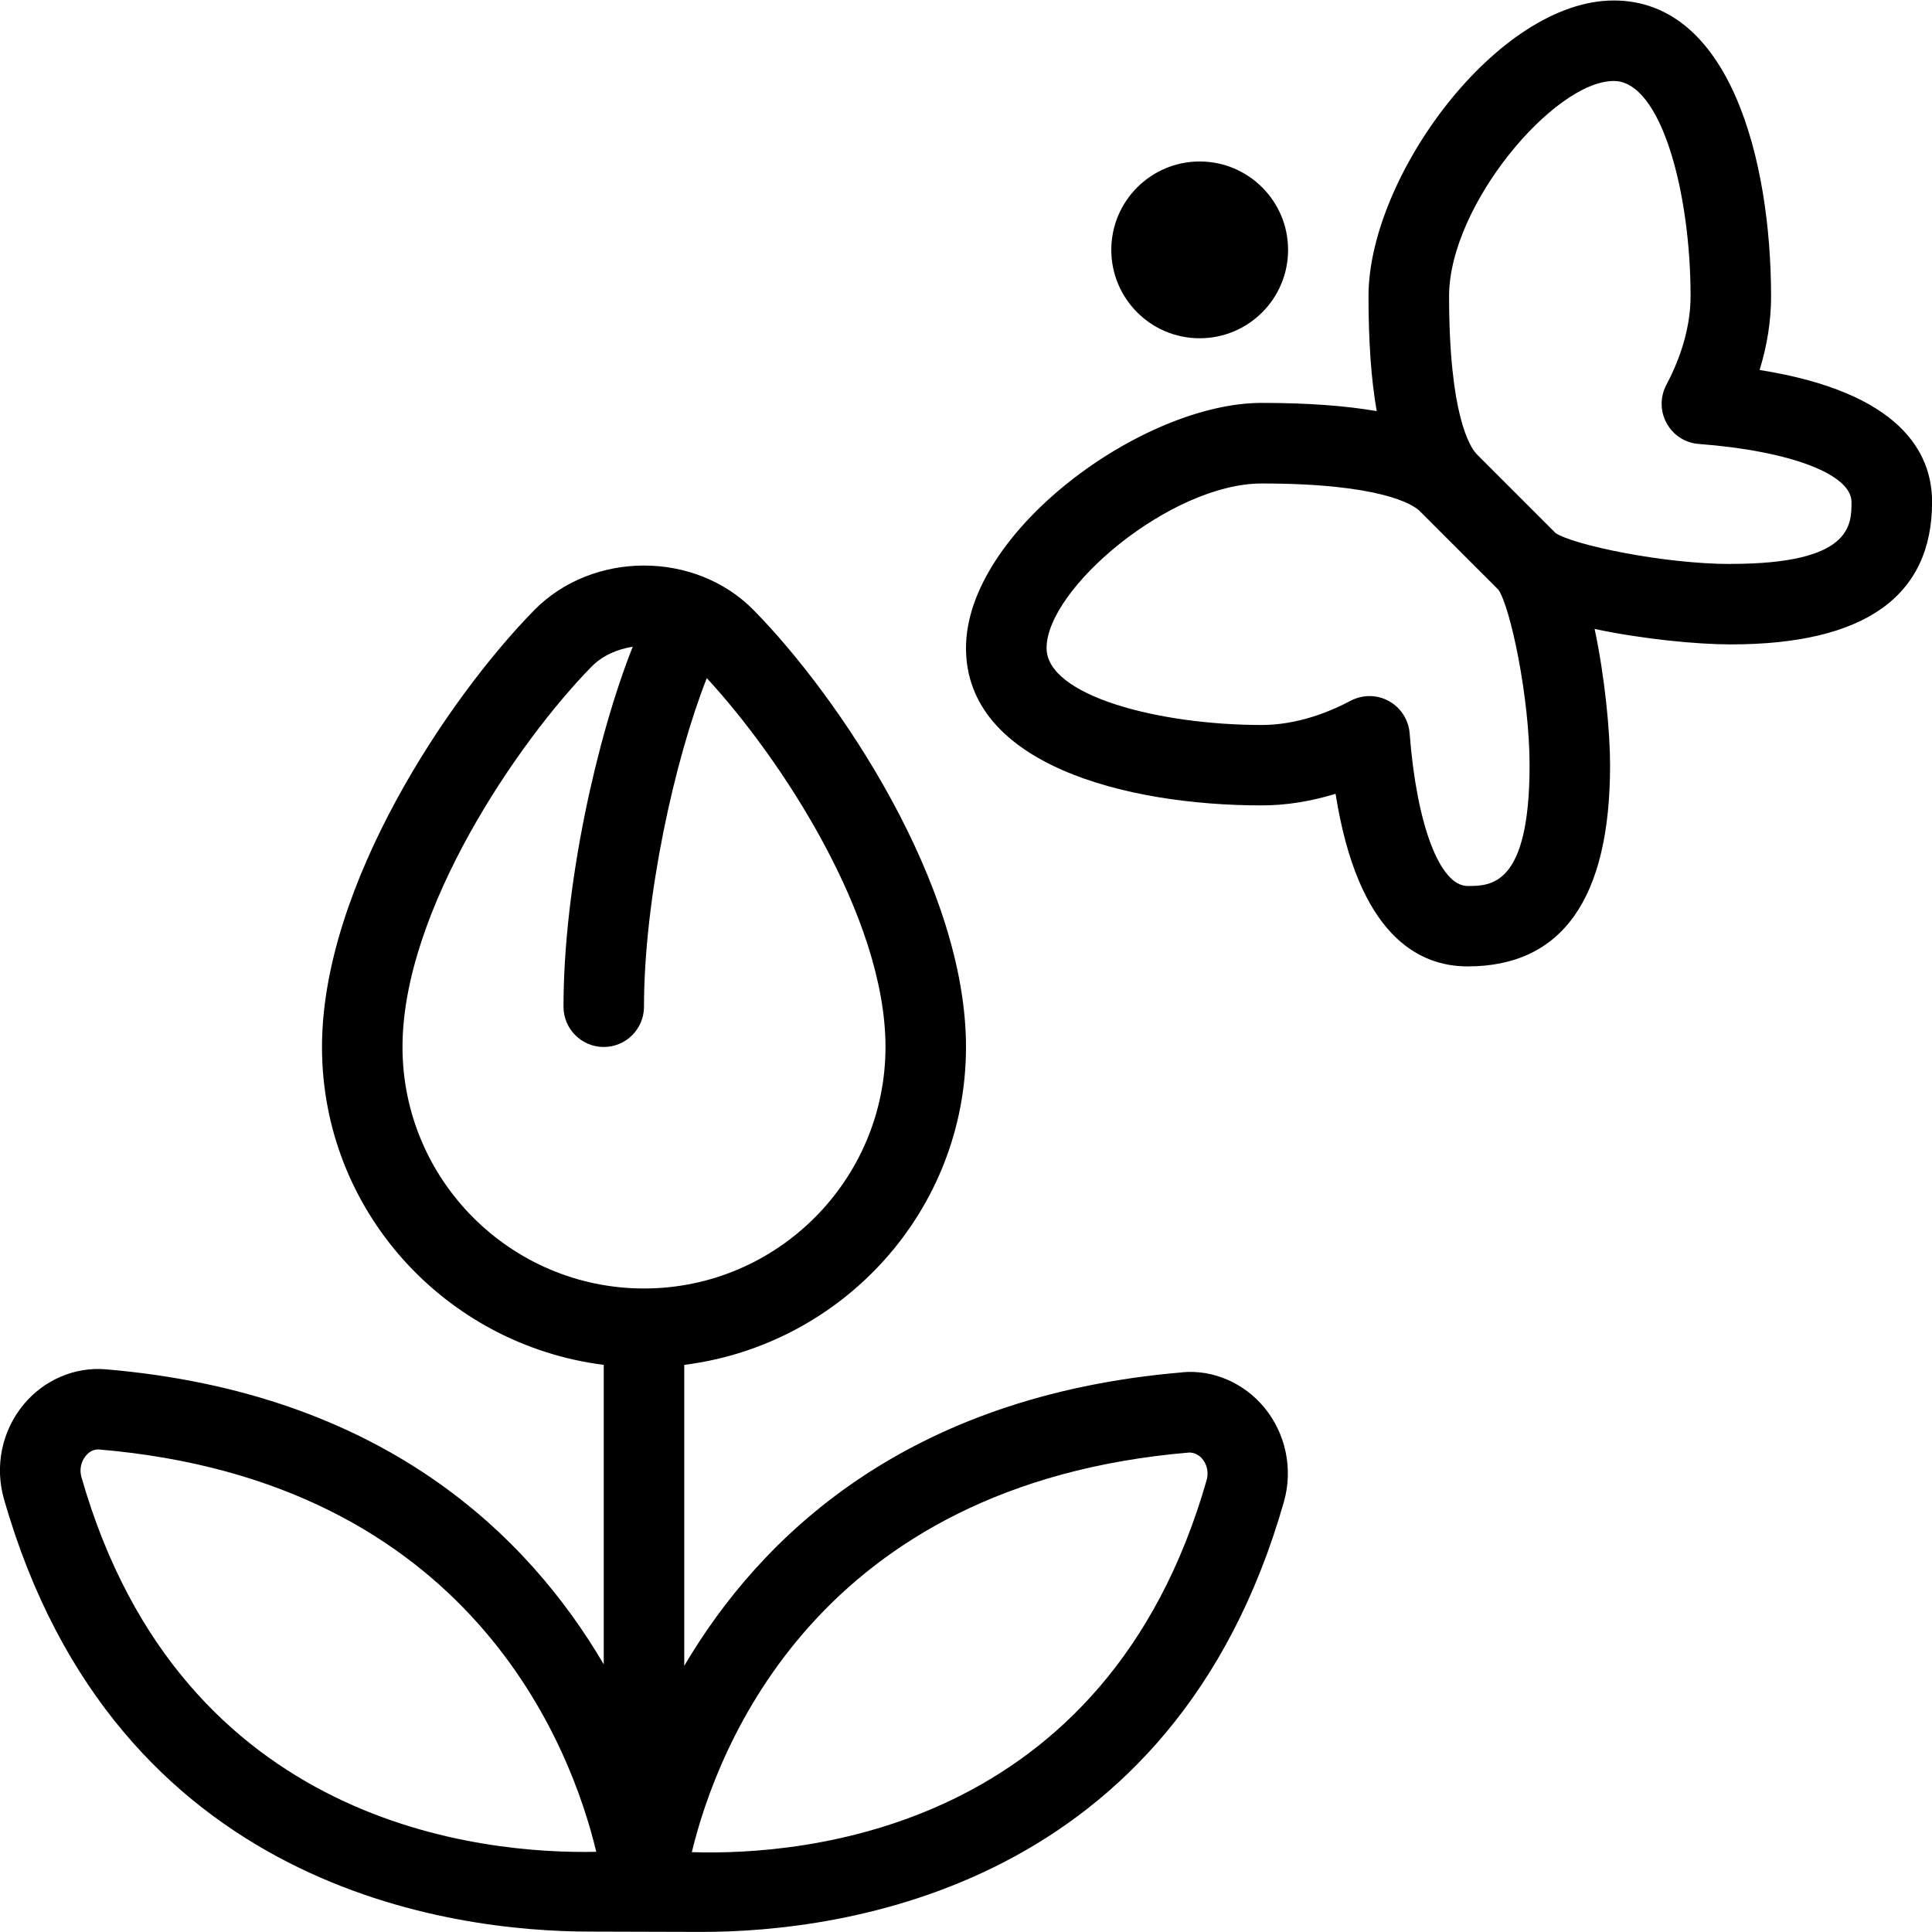 <?xml version="1.0" encoding="UTF-8"?>
<svg xmlns="http://www.w3.org/2000/svg" id="Layer_1" data-name="Layer 1" viewBox="0 0 24 24">
  <path d="m14.687,17.048c-3.443.291-5.245,2.05-6.187,3.645v-3.738c1.968-.249,3.5-1.915,3.5-3.949,0-2.009-1.575-4.344-2.635-5.424-.727-.742-2.003-.742-2.731,0-1.059,1.08-2.634,3.416-2.634,5.424,0,2.034,1.532,3.7,3.5,3.949v3.72c-.942-1.605-2.743-3.374-6.187-3.665-.384-.032-.767.131-1.021.439-.269.326-.359.764-.243,1.171,1.387,4.861,5.577,5.375,7.284,5.375.325,0,1.031.004,1.382.004,1.739,0,5.861-.528,7.234-5.342.116-.408.025-.846-.243-1.172-.254-.307-.639-.474-1.021-.438Zm-9.687-4.042c0-1.697,1.44-3.798,2.348-4.724.14-.142.321-.217.512-.248-.443,1.117-.86,2.959-.86,4.472,0,.276.224.5.5.5s.5-.224.5-.5c0-1.349.379-3.064.78-4.082.909.982,2.22,2.961,2.22,4.582,0,1.654-1.346,3-3,3s-3-1.346-3-3Zm-3.989,5.341c-.025-.091-.006-.189.055-.262.024-.03.076-.079.149-.079.005,0,.01,0,.015,0,4.623.391,5.866,3.699,6.177,4.998-1.38.028-5.15-.294-6.396-4.657Zm13.979.037c-1.245,4.363-5.015,4.669-6.396,4.624.312-1.29,1.555-4.573,6.177-4.964.075-.003.139.046.164.078.061.073.08.171.055.262Zm-1.185-15.28c0-.606.492-1.098,1.098-1.098s1.098.492,1.098,1.098-.491,1.098-1.098,1.098-1.098-.492-1.098-1.098Zm8.053,1.493c.095-.307.143-.614.143-.917C22,1.985,21.488.006,20.046.006s-3.046,2.189-3.046,3.673c0,.562.033,1.035.102,1.428-.394-.068-.867-.102-1.429-.102-1.483,0-3.673,1.604-3.673,3.045s1.979,1.955,3.673,1.955c.3,0,.609-.049.918-.144.277,1.752,1.026,2.144,1.64,2.144,1.174,0,1.77-.841,1.77-2.5,0-.414-.064-1.089-.192-1.692.603.128,1.278.192,1.692.192,1.659,0,2.5-.595,2.5-1.769,0-.613-.392-1.362-2.143-1.64Zm-3.627,6.409c-.345,0-.634-.762-.72-1.897-.014-.168-.11-.319-.258-.4-.075-.042-.158-.062-.241-.062-.08,0-.161.02-.234.058-.259.138-.661.301-1.104.301-1.285,0-2.673-.365-2.673-.955,0-.741,1.545-2.045,2.673-2.045,1.481,0,1.875.262,1.957.337.008.008.016.016.023.024,0,0,0,0,.001,0l.959.959c.148.215.387,1.335.387,2.18,0,1.5-.481,1.5-.77,1.5Zm3.27-4c-.844,0-1.965-.239-2.178-.385l-.962-.962c-.008-.008-.016-.016-.023-.024-.075-.082-.337-.475-.337-1.956,0-1.128,1.305-2.673,2.046-2.673.589,0,.954,1.388.954,2.673,0,.442-.164.845-.302,1.104-.078.149-.077.328.005.475.081.148.231.245.399.257,1.135.086,1.897.376,1.897.721,0,.288,0,.769-1.5.769Z"/>
</svg>

